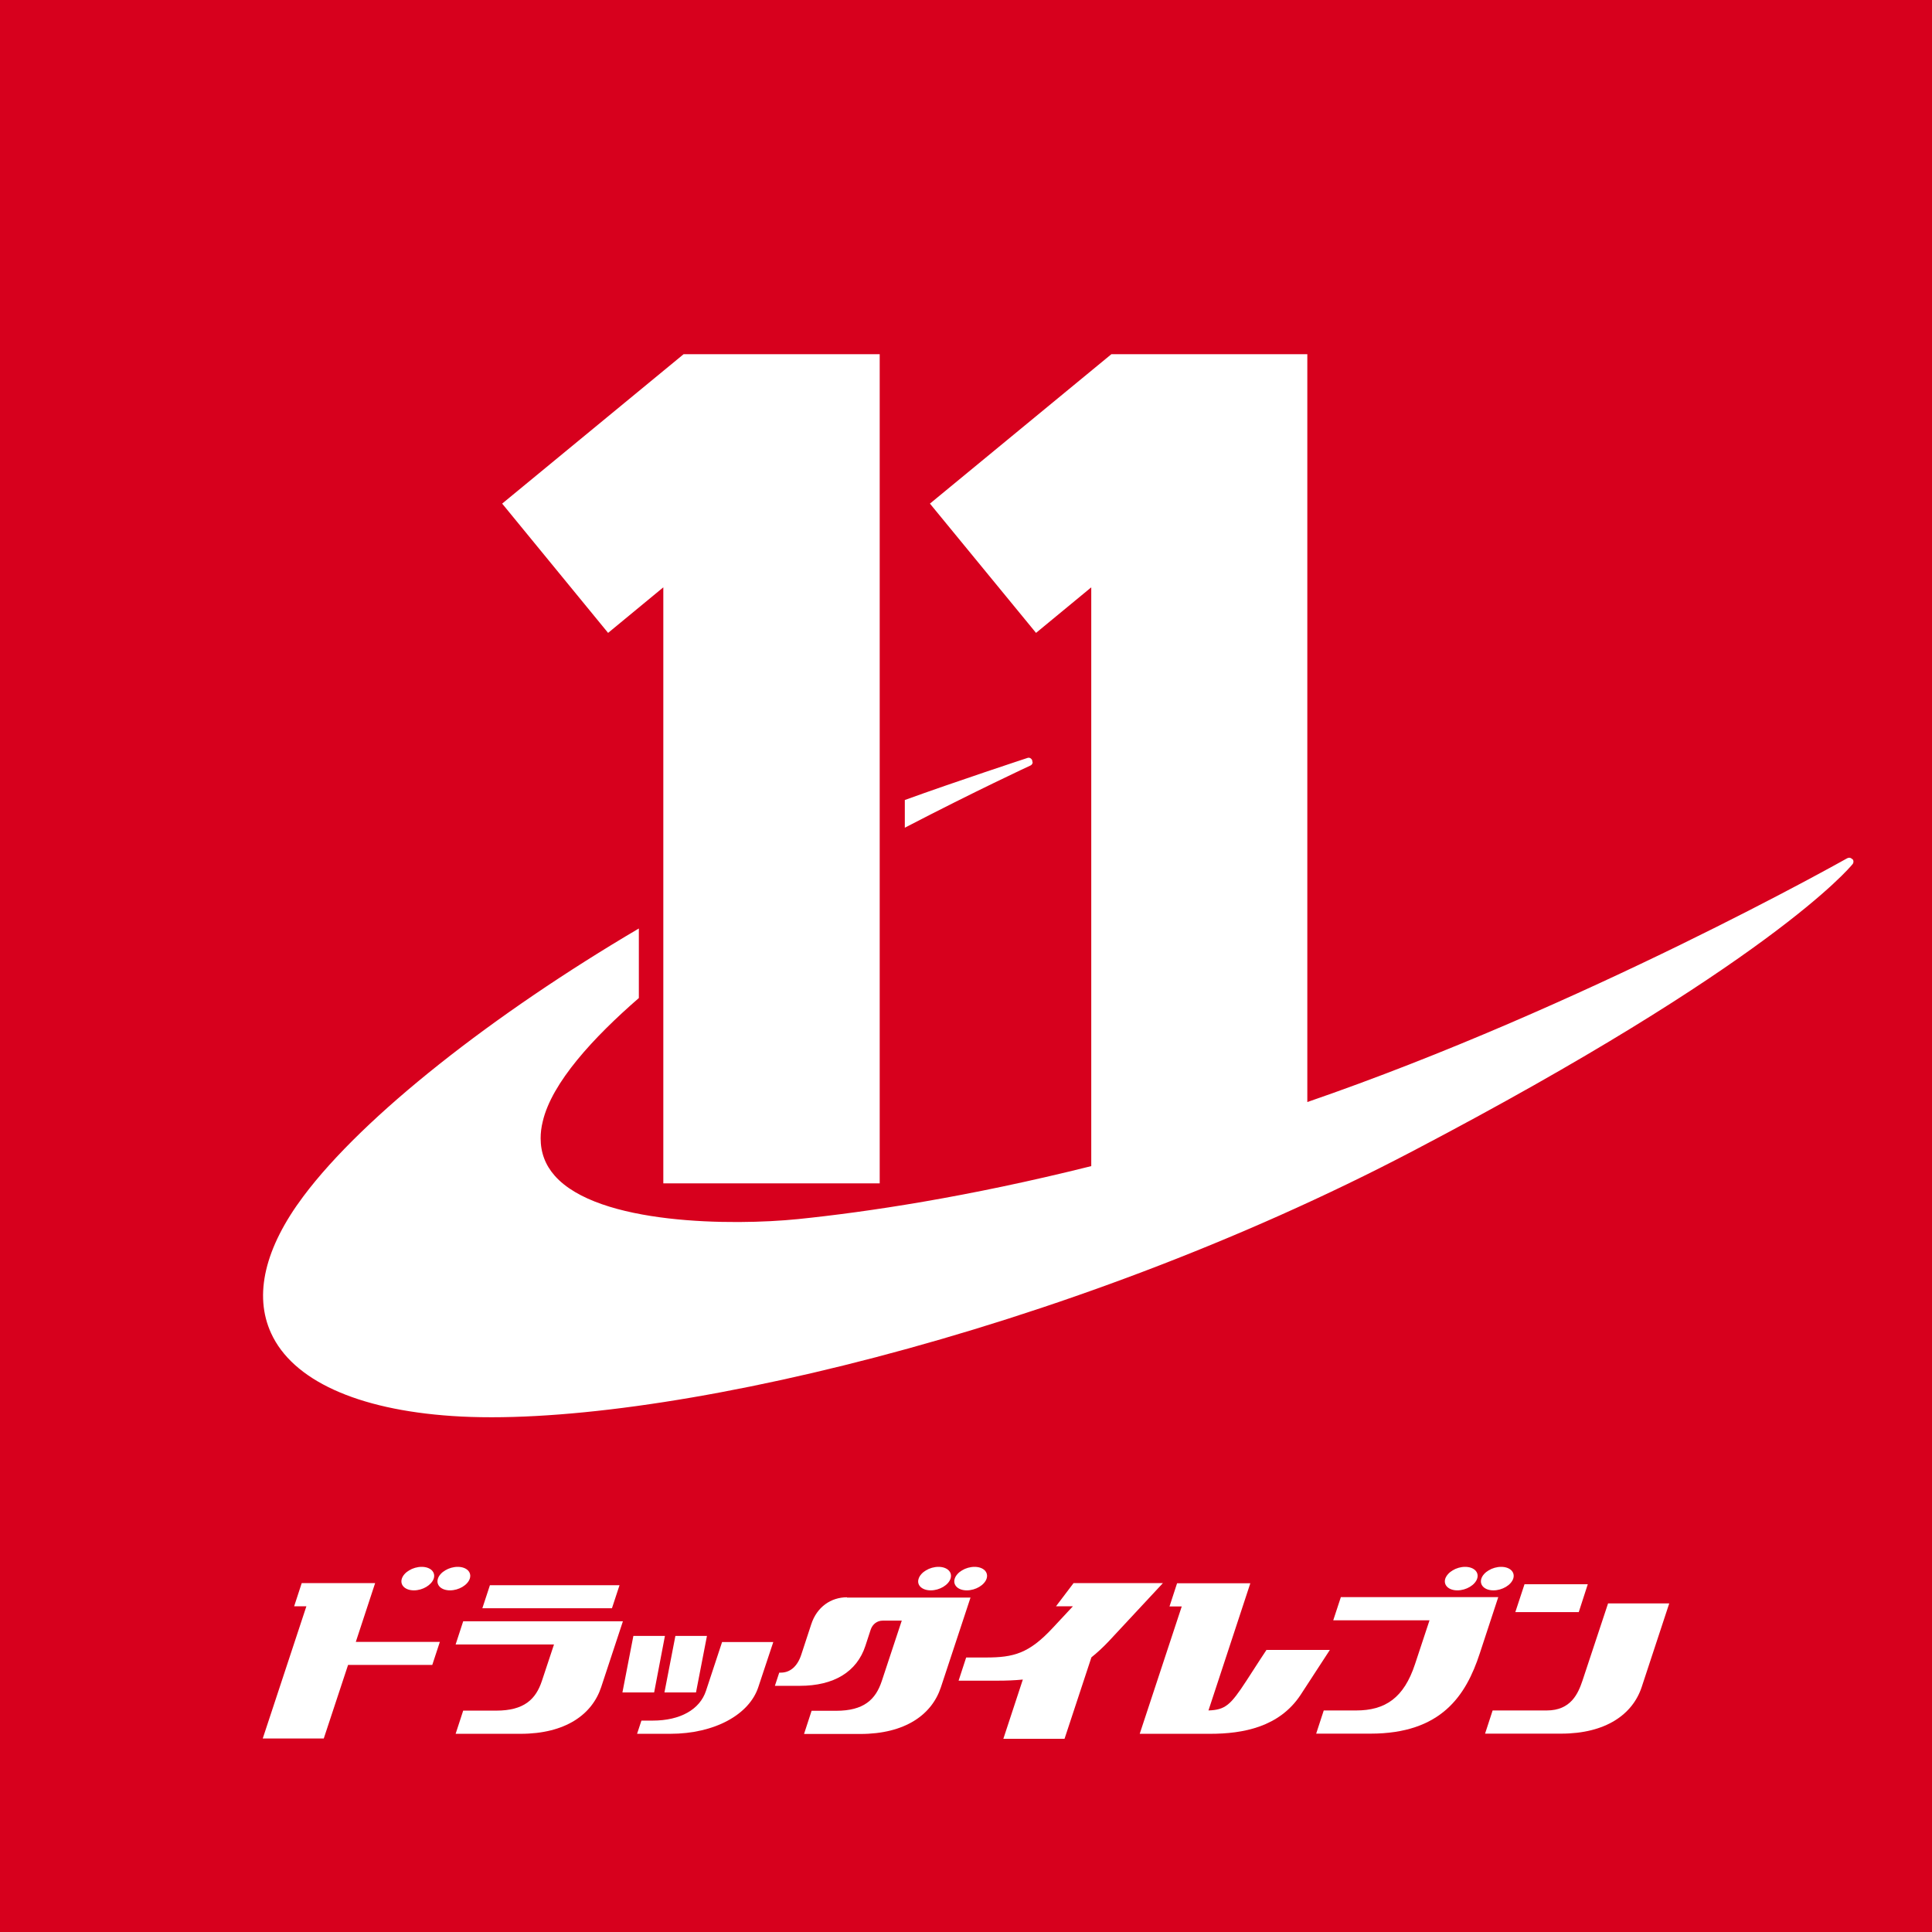 <svg width="120" height="120" viewBox="0 0 120 120" fill="none" xmlns="http://www.w3.org/2000/svg">
<rect x="0" y="0" width="120" height="120" fill="#333333" stroke="none"/>
<g clip-path="url(#clip0_133_1040)">
<path d="M120 0H0V120H120V0Z" fill="#D7001D"/>
<path d="M66.68 98.33L65.59 99.77H66.64C66.22 100.22 65.77 100.7 65.38 101.12C63.91 102.7 62.96 102.95 61.24 102.95H60.01L59.54 104.39H61.94C62.52 104.39 63.04 104.37 63.53 104.32L62.32 108H66.12L67.79 102.94C68.14 102.66 68.5 102.33 68.86 101.95C70.3 100.41 72.23 98.33 72.23 98.33H66.71H66.68Z" fill="white"/>
<path d="M23.3 98.33H18.74L18.27 99.77H19.03L16.32 107.98H20.11L21.62 103.41H26.85L27.32 101.98H22.1L23.3 98.33Z" fill="white"/>
<path d="M28.77 100.7L28.3 102.14H34.41L33.66 104.4C33.28 105.55 32.55 106.25 30.82 106.25H28.77L28.3 107.69H32.33C35.12 107.69 36.78 106.49 37.34 104.79L38.69 100.7H28.79H28.77Z" fill="white"/>
<path d="M38.48 98.46H30.43L29.96 99.89H38.01L38.48 98.46Z" fill="white"/>
<path d="M43.23 105.12L43.91 101.61H41.95L41.27 105.12H43.23Z" fill="white"/>
<path d="M41.3 101.61H39.34L38.66 105.12H40.63L41.3 101.61Z" fill="white"/>
<path d="M83.28 99.21L82.81 100.64H88.79L87.89 103.36C87.2 105.46 86.04 106.24 84.23 106.24H82.22L81.75 107.68H85.12C89.51 107.68 91.05 105.33 91.91 102.7L93.06 99.2H83.28V99.21Z" fill="white"/>
<path d="M99.88 99.59L98.29 104.39C98.02 105.19 97.57 106.24 96.07 106.24H92.71L92.24 107.68H96.96C99.74 107.68 101.41 106.48 101.97 104.78L103.68 99.59H99.88Z" fill="white"/>
<path d="M44.85 101.99L43.85 105.02C43.47 106.17 42.27 106.87 40.53 106.87H39.84L39.57 107.69H41.62C44.4 107.69 46.54 106.49 47.1 104.79L48.03 101.99H44.85Z" fill="white"/>
<path d="M52.61 99.21C51.61 99.21 50.74 99.81 50.39 100.88L49.77 102.77C49.53 103.51 49.07 103.89 48.5 103.89H48.4L48.13 104.71H49.67C51.8 104.71 53.22 103.84 53.75 102.23C53.95 101.62 53.99 101.49 54.08 101.22C54.19 100.89 54.47 100.66 54.83 100.66H56.01L54.77 104.41C54.39 105.56 53.66 106.26 51.93 106.26H50.41L49.94 107.7H53.43C56.22 107.7 57.88 106.5 58.44 104.8L60.28 99.23H52.61V99.21Z" fill="white"/>
<path d="M98.62 98.4H94.69L94.12 100.13H98.06L98.62 98.4Z" fill="white"/>
<path d="M57.81 98.78C58.36 98.78 58.91 98.45 59.04 98.05C59.17 97.65 58.84 97.32 58.29 97.32C57.74 97.32 57.19 97.65 57.06 98.05C56.92 98.45 57.26 98.78 57.81 98.78Z" fill="white"/>
<path d="M60.05 98.78C60.6 98.78 61.15 98.45 61.28 98.05C61.41 97.65 61.08 97.32 60.53 97.32C59.98 97.32 59.43 97.65 59.3 98.05C59.17 98.45 59.5 98.78 60.05 98.78Z" fill="white"/>
<path d="M90.52 98.78C91.07 98.78 91.62 98.45 91.75 98.05C91.88 97.65 91.55 97.32 91 97.32C90.45 97.32 89.91 97.65 89.77 98.05C89.64 98.45 89.97 98.78 90.52 98.78Z" fill="white"/>
<path d="M92.76 98.78C93.31 98.78 93.86 98.45 93.99 98.05C94.12 97.65 93.79 97.32 93.24 97.32C92.69 97.32 92.14 97.65 92.01 98.05C91.88 98.45 92.21 98.78 92.76 98.78Z" fill="white"/>
<path d="M25.71 98.78C26.26 98.78 26.8 98.45 26.94 98.05C27.07 97.65 26.74 97.32 26.19 97.32C25.64 97.32 25.09 97.65 24.96 98.05C24.83 98.45 25.16 98.78 25.71 98.78Z" fill="white"/>
<path d="M29.18 98.05C29.31 97.65 28.98 97.32 28.43 97.32C27.88 97.32 27.33 97.65 27.2 98.05C27.07 98.45 27.4 98.78 27.95 98.78C28.5 98.78 29.05 98.45 29.18 98.05Z" fill="white"/>
<path d="M78.67 102.47C78.67 102.47 78 103.48 77.42 104.39C76.43 105.91 76.11 106.2 75.06 106.24L77.66 98.34H73.11L72.64 99.78H73.4L70.79 107.69H75.16C77.21 107.69 79.47 107.27 80.79 105.26C81.64 103.96 82.6 102.48 82.6 102.48H78.68L78.67 102.47Z" fill="white"/>
<path d="M41.2 36.48V73.5H54.64V22H42.46L31.19 31.28L37.77 39.31L41.2 36.48Z" fill="white"/>
<path d="M64.13 47.33C64.13 47.33 64.11 47.25 64.11 47.22C64.06 47.1 63.93 47.03 63.81 47.08C63.75 47.1 59.31 48.56 56.2 49.69V51.41C60.59 49.13 63.95 47.57 64 47.55C64.09 47.51 64.14 47.43 64.14 47.33H64.13Z" fill="white"/>
<path d="M115.04 53.36C114.96 53.27 114.84 53.25 114.73 53.31C114.56 53.4 98.39 62.53 81.2 68.45V22H69.03L57.76 31.28L64.35 39.31L67.78 36.48V72.43C60.06 74.36 53.86 75.28 49.57 75.72C45.53 76.13 37.15 76.09 34.45 73.02C33.87 72.36 33.58 71.59 33.58 70.7C33.58 70.37 33.62 70.02 33.71 69.66C34.27 67.24 36.88 64.42 39.68 61.99V57.67C30.68 62.97 22.6 69.28 18.84 74.31C16.45 77.5 15.75 80.44 16.84 82.81C18.17 85.72 22.16 87.55 28.07 87.95C40.37 88.79 66.07 82.87 87.78 71.48C109.87 59.9 114.86 53.93 115.07 53.67C115.14 53.58 115.14 53.45 115.07 53.37L115.04 53.36Z" fill="white"/>
</g>
<defs>
<clipPath id="clip0_133_1040">
<rect width="120" height="120" fill="white"/>
</clipPath>
</defs>
</svg>
